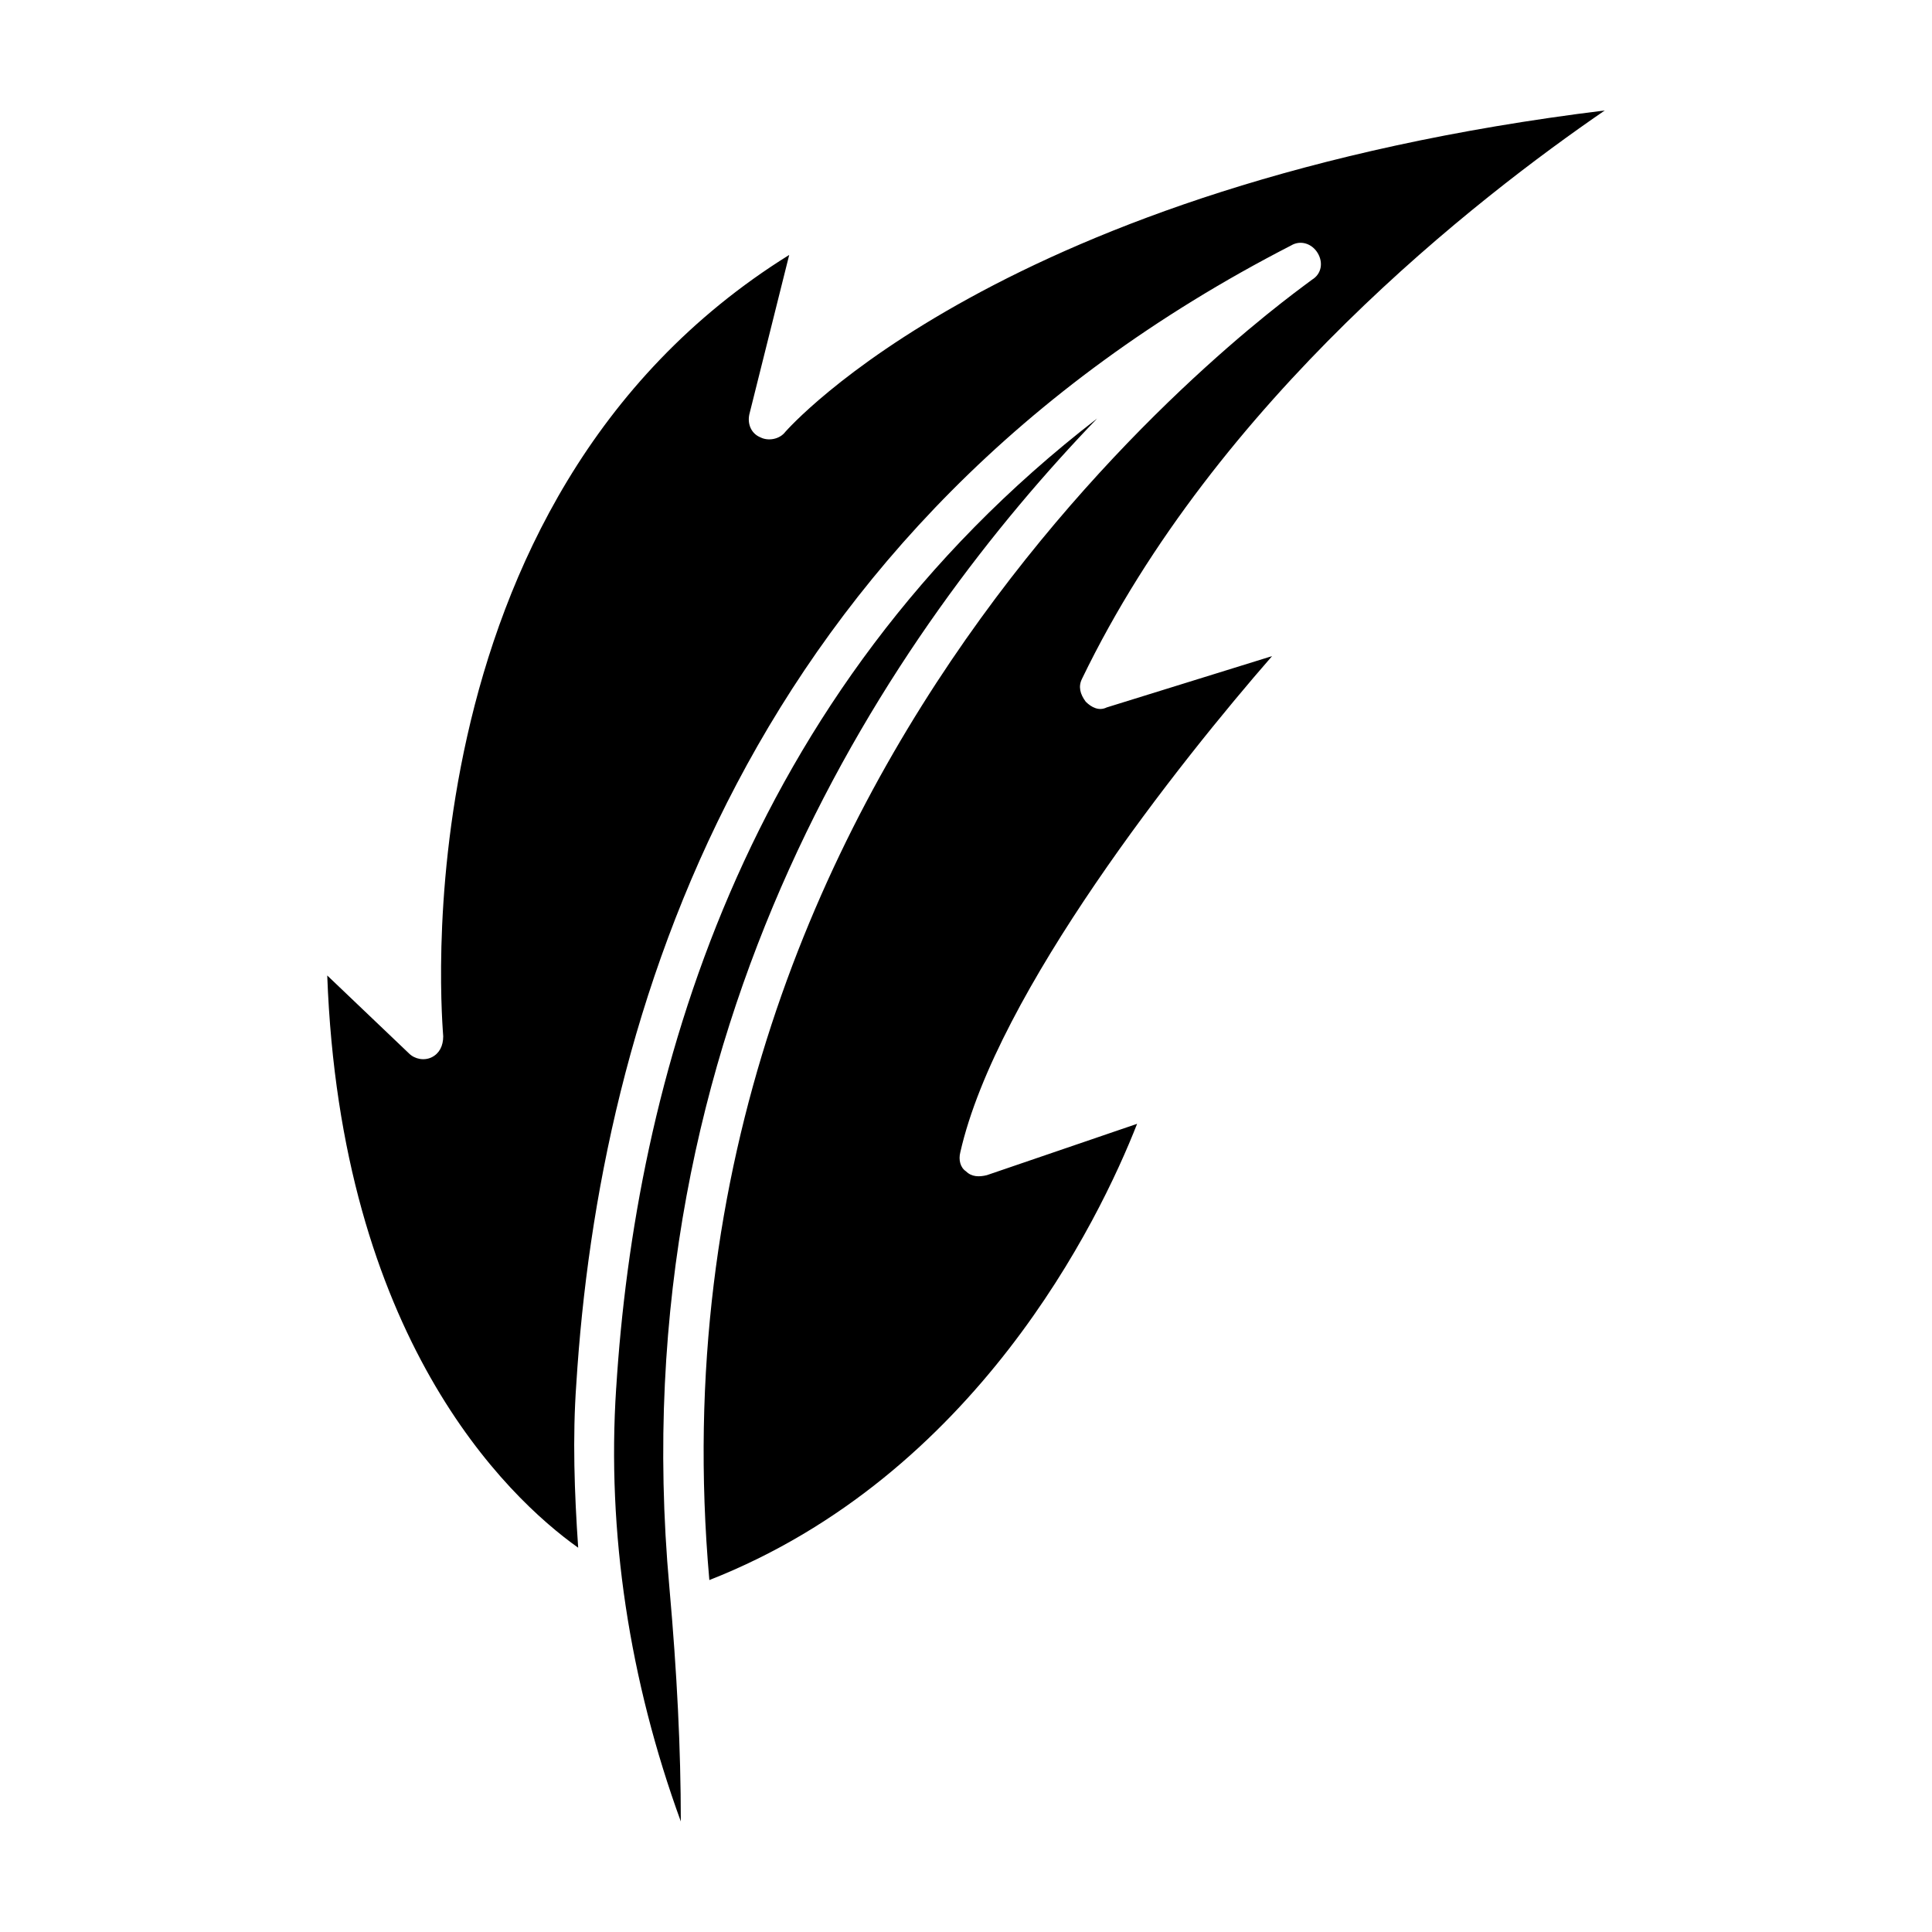 <?xml version="1.0" encoding="UTF-8"?>
<!-- Uploaded to: SVG Repo, www.svgrepo.com, Generator: SVG Repo Mixer Tools -->
<svg fill="#000000" width="800px" height="800px" version="1.1" viewBox="144 144 512 512" xmlns="http://www.w3.org/2000/svg">
 <path d="m307.3 511.84c5.039-80.105 32.746-183.89 127.46-256.94-52.898 54.914-126.96 160.21-113.36 309.84 2.016 22.668 3.023 42.82 3.023 61.965-13.602-37.281-19.648-76.578-17.129-114.87zm123.43-187.92c-1.008 2.016-0.504 4.031 1.008 6.047 1.512 1.512 3.527 2.519 5.543 1.512l43.832-13.602c-24.184 27.711-73.051 89.176-82.625 131.5-0.504 2.016 0 4.031 1.512 5.039 1.512 1.512 3.527 1.512 5.543 1.008l39.801-13.602c-10.078 25.695-42.824 93.203-113.36 120.91-19.648-221.68 158.2-343.09 159.71-344.61 2.519-1.512 3.023-4.535 1.512-7.055s-4.535-3.527-7.055-2.016c-145.1 74.559-183.39 205.05-189.43 301.78-1.008 14.105-0.504 28.719 0.504 43.328-19.145-13.602-62.977-55.922-66.504-151.65l21.664 20.656c1.512 1.512 4.031 2.016 6.047 1.008 2.016-1.008 3.023-3.023 3.023-5.543 0-1.512-13.602-141.57 91.691-207.07l-10.582 42.324c-0.504 2.519 0.504 5.039 3.023 6.047 2.016 1.008 5.039 0.504 6.551-1.512 0.504-0.504 56.93-65.496 217.14-85.145-33.754 23.176-102.78 76.578-138.55 150.64z"/>
</svg>